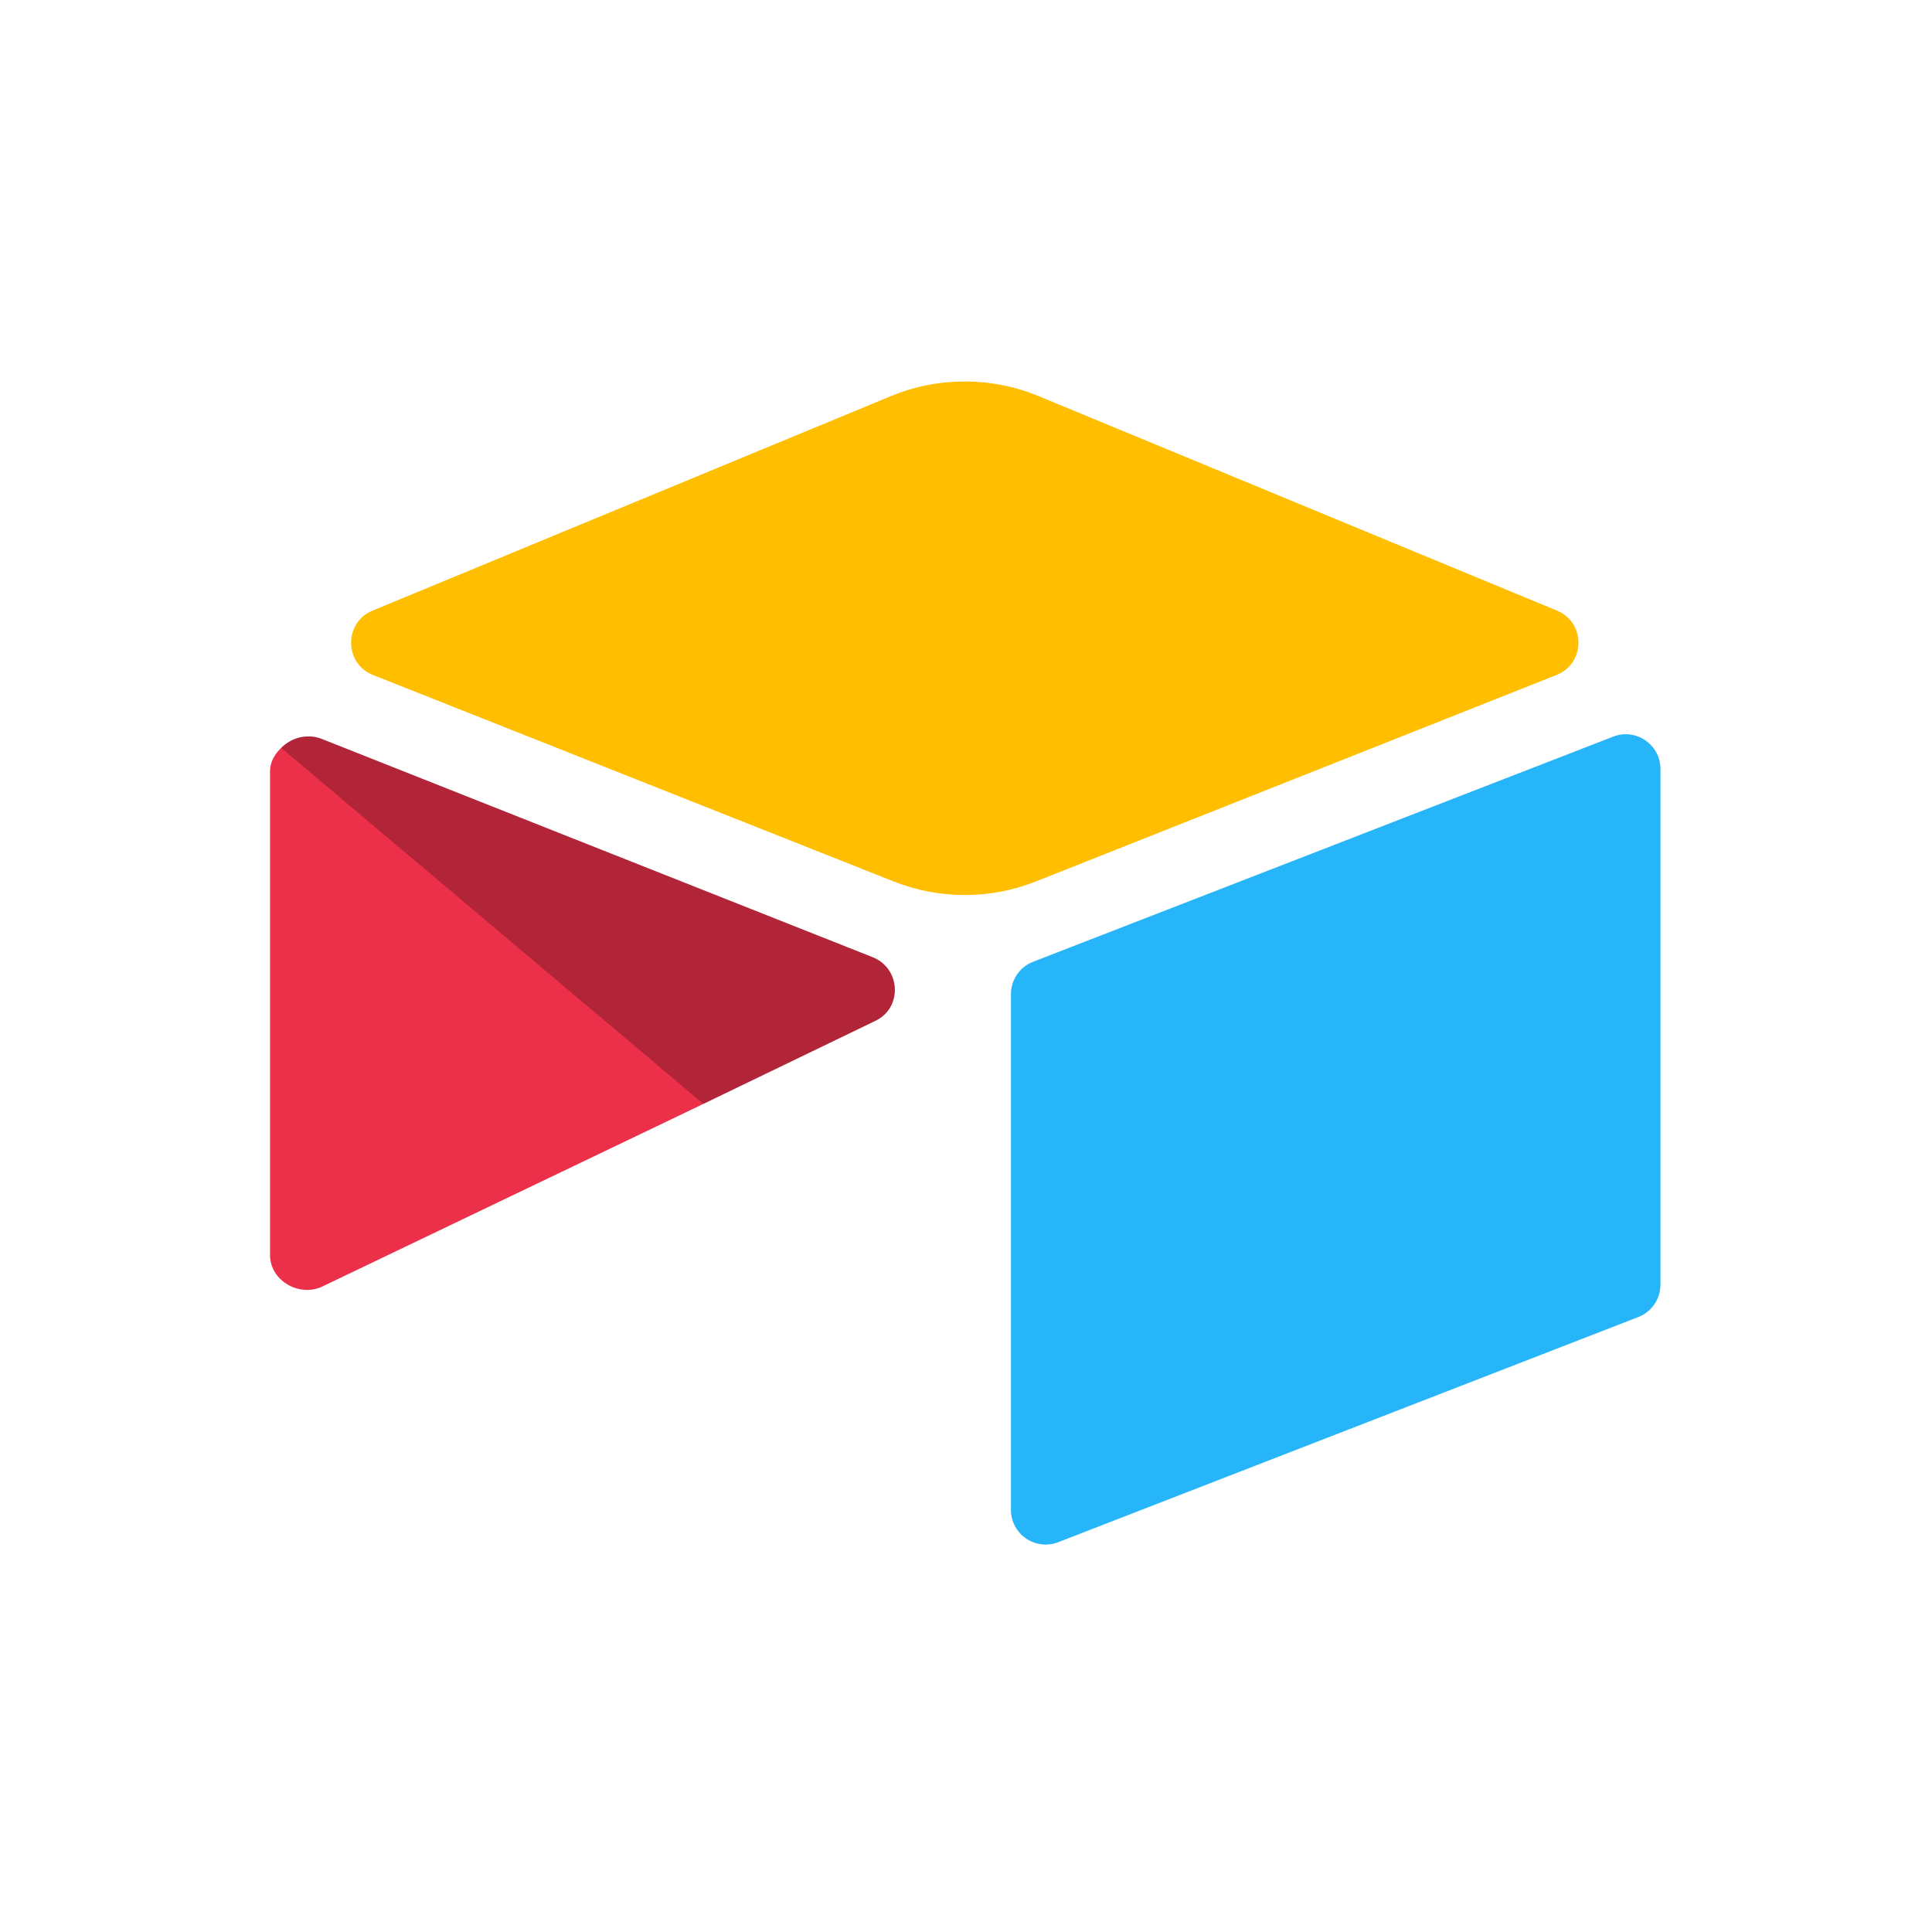 <svg xmlns="http://www.w3.org/2000/svg" xmlns:xlink="http://www.w3.org/1999/xlink" width="500" zoomAndPan="magnify" viewBox="0 0 375 375" height="500" preserveAspectRatio="xMidYMid meet" version="1.0"><defs><clipPath id="bd55d3cd43"><path d="M 196 142 L 322.418 142 L 322.418 300 L 196 300 Z M 196 142 " clip-rule="nonzero"/></clipPath><clipPath id="65c7fa0193"><path d="M 52.418 142 L 174 142 L 174 251 L 52.418 251 Z M 52.418 142 " clip-rule="nonzero"/></clipPath></defs><path fill="#ffbf00" d="M 172.926 76.887 L 72.312 118.523 C 66.715 120.836 66.773 128.785 72.402 131.016 L 173.441 171.082 C 182.316 174.605 192.203 174.605 201.082 171.082 L 302.117 131.016 C 307.746 128.785 307.809 120.836 302.211 118.523 L 201.598 76.887 C 192.418 73.09 182.105 73.09 172.926 76.887 " fill-opacity="1" fill-rule="nonzero"/><g clip-path="url(#bd55d3cd43)"><path fill="#26b5f8" d="M 196.223 192.965 L 196.223 293.055 C 196.223 297.816 201.023 301.074 205.449 299.32 L 318.035 255.621 C 320.605 254.602 322.293 252.117 322.293 249.355 L 322.293 149.262 C 322.293 144.5 317.492 141.242 313.066 142.996 L 200.48 186.695 C 197.91 187.715 196.223 190.199 196.223 192.965 " fill-opacity="1" fill-rule="nonzero"/></g><g clip-path="url(#65c7fa0193)"><path fill="#ed3049" d="M 169.934 198.129 L 136.523 214.262 L 133.129 215.898 L 62.598 249.695 C 58.125 251.852 52.418 248.594 52.418 243.629 L 52.418 149.684 C 52.418 147.887 53.34 146.336 54.578 145.168 C 55.094 144.648 55.676 144.223 56.285 143.887 C 57.969 142.875 60.371 142.605 62.418 143.414 L 169.375 185.793 C 174.809 187.949 175.238 195.566 169.934 198.129 " fill-opacity="1" fill-rule="nonzero"/></g><path fill="#000000" d="M 169.934 198.129 L 136.523 214.262 L 54.578 145.168 C 55.094 144.648 55.676 144.223 56.285 143.887 C 57.969 142.875 60.371 142.605 62.418 143.414 L 169.375 185.793 C 174.809 187.949 175.238 195.566 169.934 198.129 " fill-opacity="0.25" fill-rule="nonzero"/></svg>